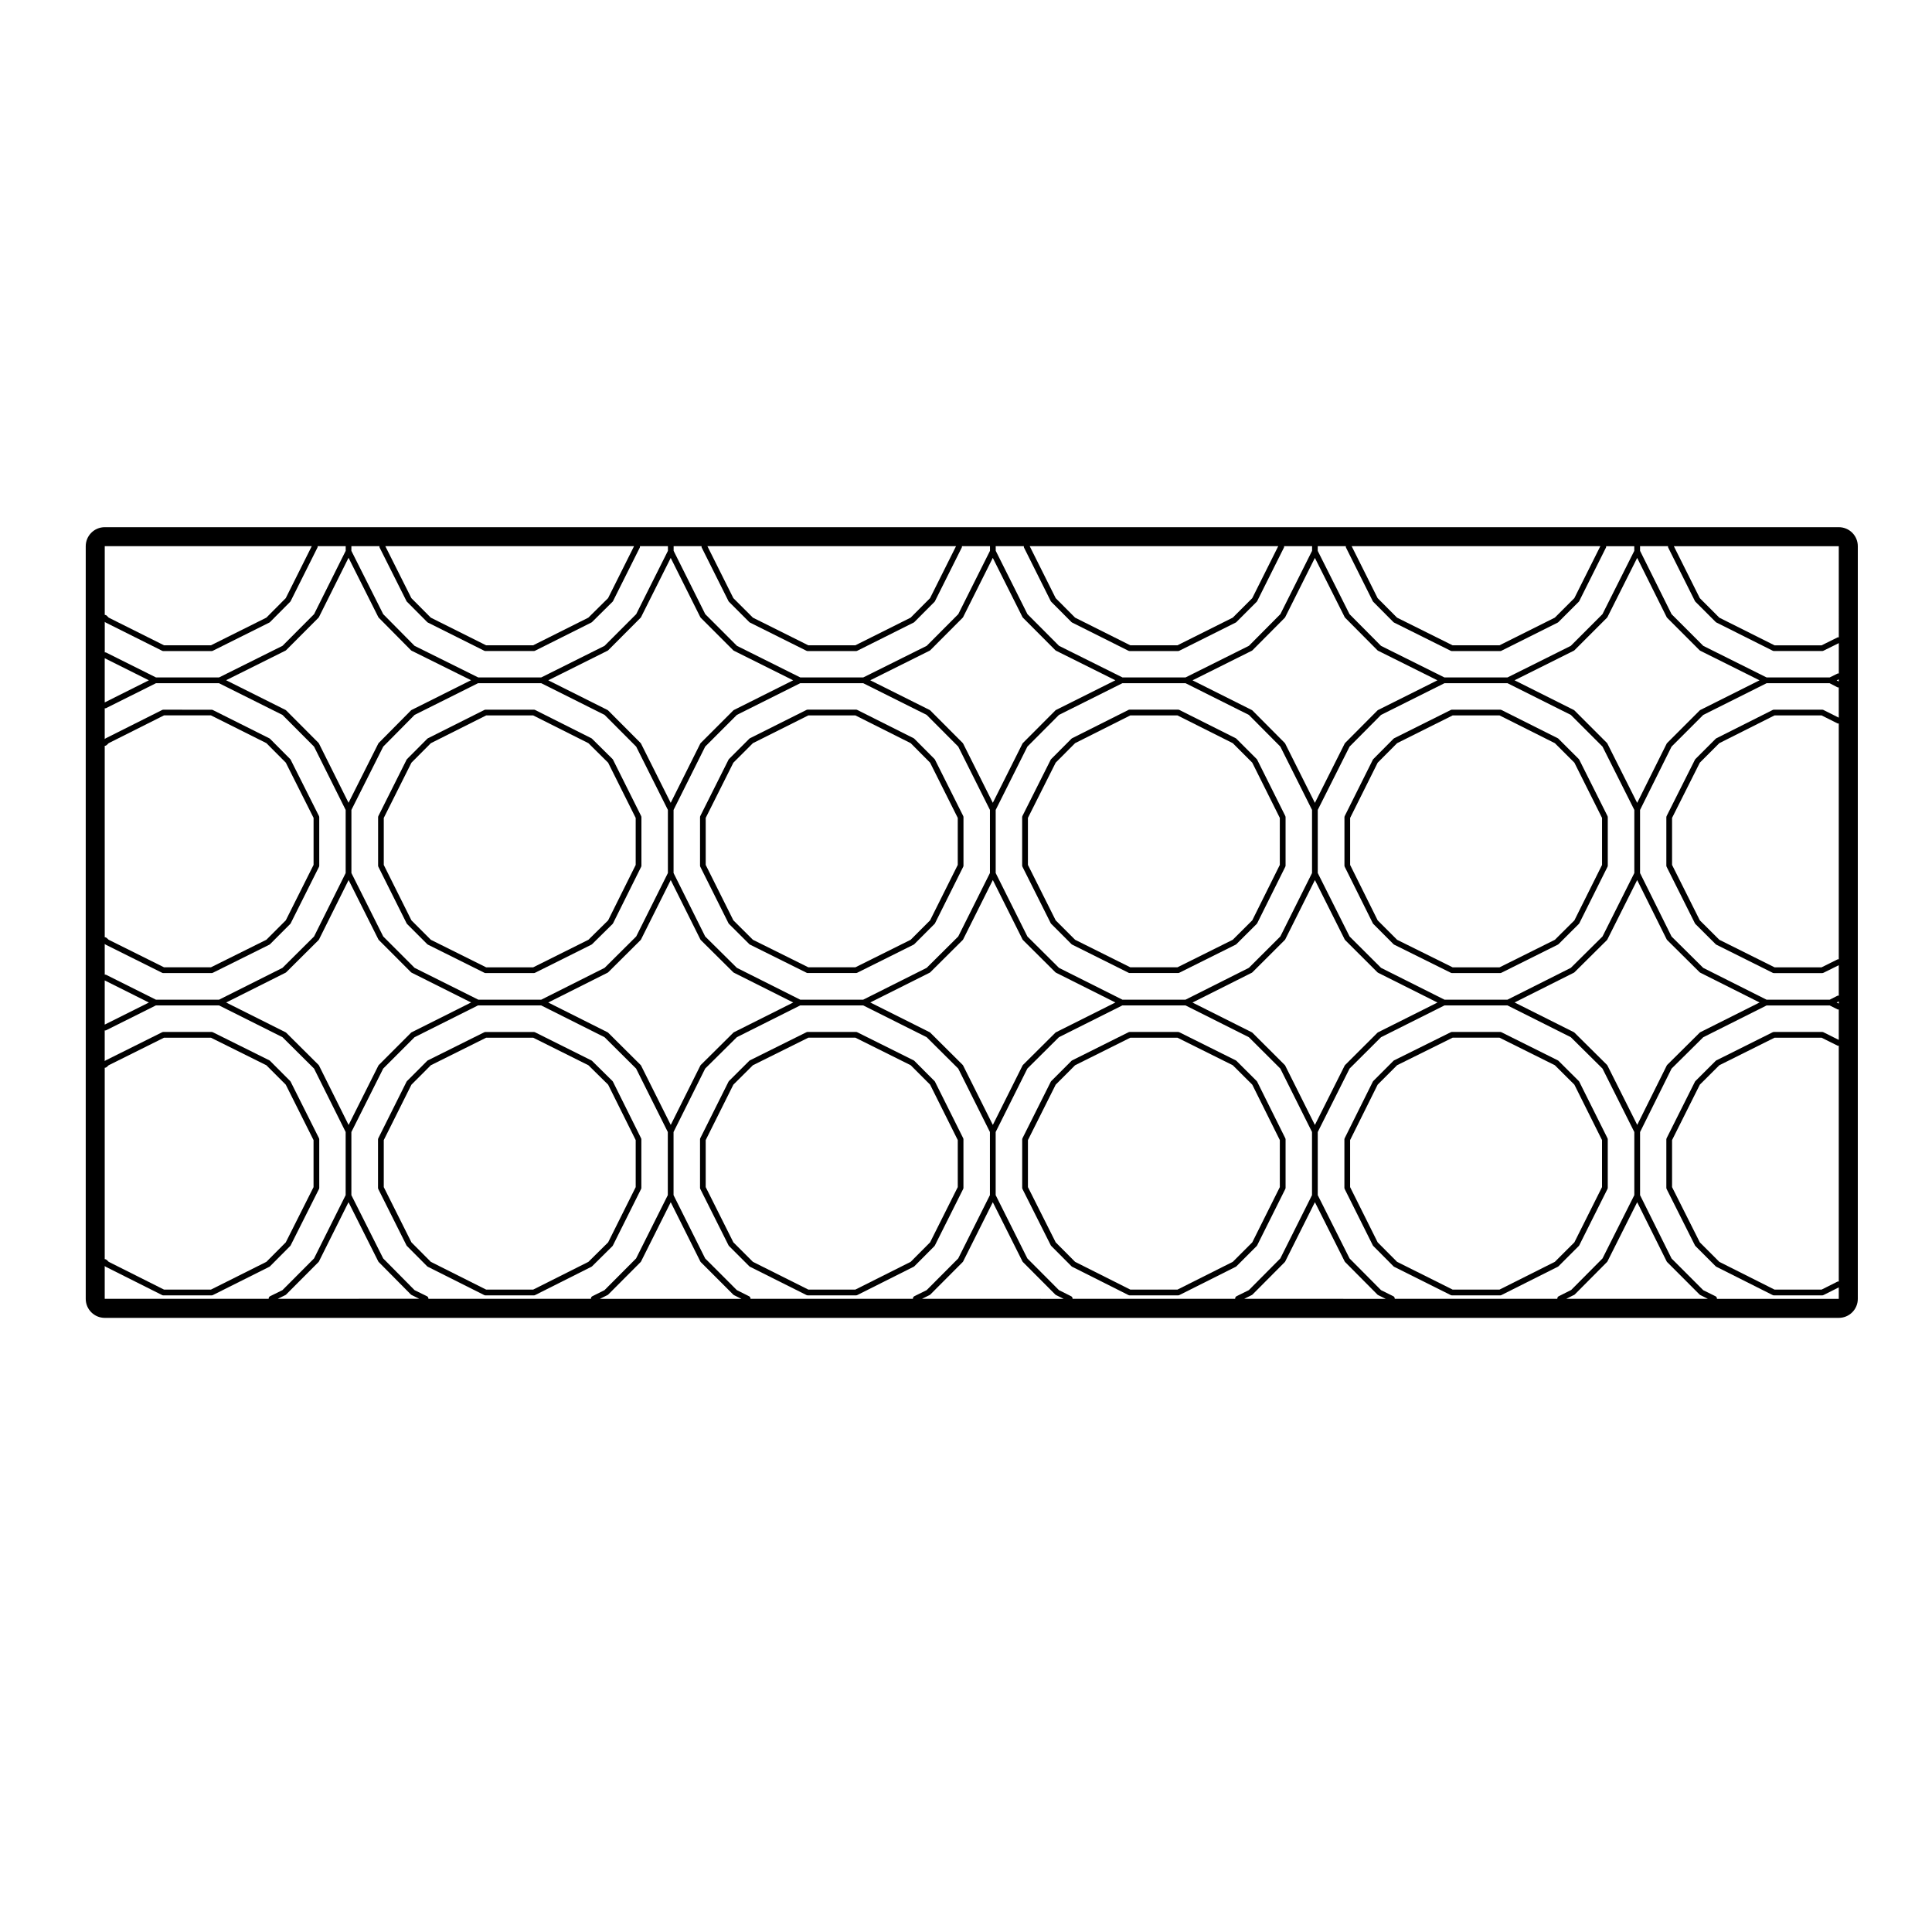 <?xml version="1.0" encoding="UTF-8"?>
<!-- Uploaded to: ICON Repo, www.svgrepo.com, Generator: ICON Repo Mixer Tools -->
<svg fill="#000000" width="800px" height="800px" version="1.1" viewBox="144 144 512 512" xmlns="http://www.w3.org/2000/svg">
 <g>
  <path d="m477.09 474.14c0.035-0.047 0.066-0.09 0.086-0.137l7.426-14.879c0.031-0.059 0.055-0.121 0.07-0.191 0.016-0.059 0.02-0.109 0.02-0.172v-12.781c0-0.066-0.012-0.125-0.023-0.195-0.016-0.059-0.035-0.109-0.066-0.168l-7.426-14.93c-0.02-0.047-0.047-0.09-0.074-0.125-0.031-0.035-0.059-0.07-0.09-0.102l-5.32-5.301c-0.031-0.035-0.066-0.066-0.105-0.09-0.039-0.031-0.082-0.055-0.121-0.074l-14.906-7.426c-0.055-0.031-0.109-0.051-0.172-0.066-0.066-0.016-0.121-0.031-0.191-0.023h-12.809c-0.074 0-0.109 0-0.168 0.016v0.004h-0.004c-0.07 0.016-0.133 0.039-0.195 0.07l-14.871 7.426c-0.047 0.02-0.086 0.047-0.121 0.074-0.039 0.023-0.074 0.055-0.105 0.09l-5.297 5.301c-0.035 0.031-0.066 0.066-0.098 0.105-0.023 0.039-0.051 0.082-0.07 0.117l-7.477 14.93c-0.031 0.066-0.055 0.125-0.07 0.191-0.016 0.059-0.02 0.117-0.02 0.176v12.781c0 0.055 0.004 0.109 0.02 0.168 0.012 0.07 0.039 0.137 0.07 0.203l7.477 14.879c0.02 0.039 0.047 0.082 0.07 0.109 0.023 0.039 0.059 0.074 0.098 0.105l5.297 5.32c0.031 0.031 0.059 0.055 0.09 0.082 0.047 0.035 0.09 0.059 0.133 0.086l14.879 7.481c0.059 0.031 0.121 0.055 0.191 0.07 0.059 0.012 0.105 0.012 0.176 0.02h12.809 0.016c0.059 0 0.117-0.012 0.176-0.023 0.066-0.016 0.117-0.035 0.172-0.066l14.914-7.481c0.035-0.02 0.07-0.039 0.105-0.066 0.047-0.031 0.086-0.066 0.117-0.102l5.32-5.32c0.023-0.027 0.047-0.059 0.07-0.086zm-6.391 4.262-14.664 7.359h-12.484l-14.637-7.359-5.144-5.168-7.356-14.637v-12.461l7.356-14.688 5.144-5.148 14.637-7.301h12.484l14.664 7.301 5.168 5.148 7.301 14.688v12.461l-7.301 14.637z"/>
  <path d="m306.38 474.13c0.031-0.039 0.055-0.086 0.074-0.125l7.426-14.879c0.031-0.059 0.055-0.121 0.07-0.191 0.012-0.059 0.016-0.109 0.016-0.172v-12.781c0-0.066-0.004-0.125-0.02-0.195-0.012-0.059-0.035-0.109-0.066-0.168l-7.426-14.93c-0.02-0.047-0.047-0.086-0.074-0.121-0.023-0.039-0.059-0.074-0.09-0.105l-5.371-5.301c-0.031-0.031-0.066-0.059-0.102-0.086-0.039-0.031-0.082-0.055-0.125-0.074l-14.879-7.426c-0.059-0.031-0.121-0.055-0.191-0.07-0.055-0.016-0.16-0.02-0.172-0.02h-12.785c-0.07 0.004-0.121 0.004-0.18 0.02-0.066 0.016-0.125 0.039-0.188 0.07l-14.902 7.426c-0.039 0.02-0.074 0.039-0.109 0.066-0.039 0.031-0.082 0.066-0.109 0.102l-5.297 5.301c-0.031 0.031-0.055 0.059-0.082 0.098-0.031 0.039-0.055 0.086-0.082 0.133l-7.453 14.93c-0.031 0.059-0.055 0.121-0.07 0.191-0.012 0.059-0.016 0.109-0.016 0.172v12.781c0 0.066 0.004 0.121 0.02 0.188 0.016 0.066 0.035 0.121 0.066 0.176l7.453 14.883c0.02 0.039 0.039 0.082 0.066 0.109 0.031 0.039 0.059 0.074 0.098 0.105l5.297 5.32c0.031 0.031 0.059 0.059 0.102 0.09 0.039 0.031 0.082 0.055 0.125 0.074l14.902 7.481c0.055 0.031 0.117 0.055 0.188 0.07 0.055 0.012 0.109 0.02 0.168 0.02h0.016 12.785c0.016-0.004 0.117-0.012 0.172-0.02 0.07-0.016 0.133-0.039 0.195-0.07l14.879-7.481c0.047-0.02 0.086-0.047 0.121-0.074 0.035-0.023 0.07-0.055 0.102-0.086l5.371-5.32c0.023-0.039 0.055-0.07 0.078-0.109zm-6.445 4.273-14.641 7.359h-12.457l-14.66-7.359-5.144-5.168-7.332-14.637v-12.461l7.332-14.688 5.144-5.148 14.66-7.301h12.461l14.641 7.305 5.223 5.144 7.305 14.688v12.461l-7.305 14.637z"/>
  <path d="m443.18 401.84c0.066 0.016 0.121 0.023 0.188 0.023h0.016 12.809c0.066 0 0.125-0.012 0.188-0.02 0.066-0.016 0.121-0.039 0.176-0.07l14.906-7.426c0.047-0.02 0.086-0.047 0.121-0.07 0.039-0.031 0.074-0.059 0.105-0.098l5.32-5.301c0.035-0.031 0.066-0.07 0.098-0.105s0.051-0.074 0.07-0.117l7.426-14.93c0.031-0.055 0.051-0.109 0.066-0.172 0.02-0.066 0.023-0.125 0.023-0.191v-12.781c0-0.059-0.004-0.117-0.02-0.172-0.016-0.07-0.039-0.133-0.07-0.195l-7.426-14.871c-0.02-0.051-0.051-0.098-0.082-0.133v-0.004c-0.023-0.031-0.055-0.059-0.086-0.09l-5.32-5.32c-0.031-0.035-0.07-0.066-0.105-0.098-0.039-0.023-0.082-0.051-0.117-0.07l-14.906-7.481c-0.055-0.031-0.109-0.051-0.176-0.066-0.066-0.016-0.121-0.035-0.191-0.023h-12.809c-0.035 0.023-0.137 0.012-0.207 0.023-0.055 0.016-0.105 0.039-0.156 0.066l-14.883 7.481c-0.039 0.02-0.086 0.047-0.117 0.074-0.039 0.023-0.074 0.055-0.105 0.09l-5.297 5.32c-0.035 0.035-0.07 0.07-0.098 0.105-0.023 0.035-0.051 0.074-0.07 0.109l-7.477 14.879c-0.031 0.059-0.055 0.125-0.07 0.195v0.004c-0.016 0.055-0.02 0.109-0.02 0.168v12.781c0 0.059 0.004 0.109 0.02 0.172 0.016 0.07 0.039 0.133 0.07 0.195l7.477 14.93c0.02 0.035 0.039 0.074 0.066 0.105 0.031 0.047 0.066 0.082 0.102 0.109l5.297 5.301c0.031 0.035 0.07 0.066 0.105 0.098 0.035 0.023 0.074 0.051 0.117 0.07l14.879 7.426c0.055 0.043 0.109 0.062 0.164 0.078zm-19.414-13.941-7.356-14.688v-12.461l7.356-14.637 5.144-5.168 14.637-7.359h12.484l14.664 7.359 5.168 5.168 7.301 14.637v12.461l-7.301 14.688-5.168 5.148-14.664 7.301h-12.484l-14.637-7.301z"/>
  <path d="m272.5 401.85c0.059 0.012 0.125 0.012 0.18 0.02h12.781 0.016c0.066 0 0.125-0.012 0.191-0.023 0.055-0.016 0.105-0.035 0.16-0.066l14.883-7.426c0.039-0.02 0.086-0.047 0.121-0.074 0.035-0.023 0.07-0.055 0.102-0.086l5.371-5.301c0.035-0.035 0.07-0.074 0.102-0.117 0.023-0.035 0.051-0.074 0.066-0.109l7.426-14.93c0.031-0.055 0.051-0.109 0.066-0.172 0.016-0.066 0.02-0.125 0.02-0.191v-12.781c0-0.059-0.004-0.117-0.016-0.172-0.016-0.07-0.035-0.133-0.07-0.195l-7.426-14.871c-0.02-0.047-0.047-0.09-0.074-0.125-0.023-0.035-0.059-0.07-0.09-0.105l-5.371-5.316c-0.035-0.039-0.07-0.07-0.109-0.102-0.035-0.023-0.07-0.047-0.105-0.066l-14.883-7.481c-0.051-0.023-0.105-0.047-0.156-0.059-0.07-0.02-0.102-0.055-0.211-0.031h-12.781c-0.039 0.023-0.133 0.012-0.203 0.023-0.059 0.016-0.109 0.035-0.168 0.066l-14.902 7.481c-0.035 0.02-0.074 0.039-0.105 0.066-0.039 0.031-0.082 0.066-0.117 0.102l-5.297 5.32c-0.031 0.035-0.066 0.07-0.09 0.105-0.023 0.035-0.051 0.074-0.07 0.109l-7.453 14.883c-0.031 0.055-0.051 0.109-0.066 0.176-0.016 0.066-0.02 0.121-0.02 0.188v12.781c0 0.059 0.004 0.109 0.016 0.172 0.012 0.07 0.035 0.133 0.07 0.195l7.453 14.922c0.02 0.047 0.047 0.09 0.074 0.125 0.023 0.035 0.055 0.07 0.086 0.102l5.297 5.301c0.031 0.035 0.066 0.059 0.102 0.09 0.039 0.031 0.086 0.055 0.125 0.074l14.902 7.426c0.047 0.035 0.109 0.059 0.176 0.074zm-19.465-13.945-7.332-14.688v-12.461l7.332-14.637 5.144-5.168 14.664-7.359h12.453l14.641 7.359 5.223 5.168 7.305 14.637v12.461l-7.305 14.688-5.223 5.144-14.641 7.305h-12.457l-14.66-7.301z"/>
  <path d="m562.45 474.13c0.031-0.047 0.059-0.086 0.082-0.133l7.453-14.879c0.031-0.051 0.051-0.105 0.066-0.168 0.016-0.066 0.023-0.133 0.023-0.195v-12.781c0-0.07-0.012-0.137-0.023-0.203v-0.004c-0.016-0.055-0.035-0.105-0.066-0.156l-7.453-14.93c-0.02-0.047-0.047-0.086-0.07-0.121h-0.004c-0.023-0.039-0.055-0.074-0.09-0.105l-5.324-5.301c-0.031-0.035-0.066-0.066-0.102-0.09-0.039-0.031-0.086-0.055-0.125-0.074l-14.902-7.426c-0.055-0.031-0.109-0.055-0.176-0.07-0.066-0.012-0.117-0.023-0.188-0.02h-12.75c-0.082 0.004-0.117 0.004-0.176 0.02h-0.004c-0.066 0.016-0.121 0.039-0.18 0.07l-14.965 7.426c-0.047 0.02-0.086 0.047-0.121 0.07v0.004c-0.039 0.023-0.074 0.055-0.105 0.09l-5.289 5.301c-0.031 0.031-0.059 0.059-0.086 0.098-0.035 0.047-0.059 0.09-0.082 0.133l-7.426 14.93c-0.031 0.055-0.051 0.109-0.066 0.172-0.016 0.066-0.023 0.125-0.023 0.191v12.781c0 0.059 0.004 0.121 0.02 0.18 0.016 0.066 0.039 0.125 0.07 0.188l7.426 14.871c0.02 0.047 0.047 0.086 0.07 0.121 0.031 0.035 0.059 0.07 0.098 0.105l5.285 5.32c0.035 0.035 0.074 0.066 0.109 0.098s0.074 0.051 0.109 0.07l14.965 7.481c0.059 0.031 0.121 0.055 0.188 0.07 0.059 0.012 0.102 0.012 0.18 0.02h12.75 0.016c0.059 0 0.109-0.012 0.172-0.02 0.066-0.016 0.121-0.039 0.18-0.07l14.902-7.481c0.047-0.02 0.086-0.047 0.121-0.074 0.035-0.023 0.07-0.055 0.102-0.09l5.324-5.32c0.027-0.031 0.059-0.062 0.086-0.098zm-6.398 4.269-14.66 7.359h-12.43l-14.723-7.359-5.144-5.168-7.301-14.637v-12.461l7.301-14.688 5.144-5.148 14.723-7.301h12.43l14.66 7.301 5.176 5.148 7.324 14.688v12.461l-7.324 14.637z"/>
  <path d="m391.71 474.13c0.031-0.047 0.055-0.09 0.074-0.133l7.453-14.879c0.023-0.051 0.051-0.105 0.066-0.168 0.016-0.066 0.023-0.133 0.02-0.195v-12.781c0-0.07-0.004-0.137-0.02-0.203v-0.004c-0.016-0.055-0.035-0.105-0.059-0.156l-7.453-14.93c-0.02-0.047-0.039-0.086-0.07-0.121s-0.059-0.074-0.098-0.105l-5.297-5.301c-0.031-0.035-0.066-0.059-0.102-0.09-0.039-0.031-0.086-0.055-0.125-0.074l-14.902-7.426c-0.055-0.031-0.117-0.055-0.176-0.07-0.059-0.012-0.133-0.023-0.188-0.02h-12.785c-0.059 0-0.105 0-0.16 0.016-0.07 0.016-0.141 0.039-0.203 0.074l-14.934 7.426c-0.039 0.02-0.074 0.039-0.109 0.066-0.039 0.031-0.074 0.066-0.109 0.102l-5.324 5.301c-0.031 0.031-0.059 0.066-0.09 0.105-0.023 0.039-0.051 0.082-0.07 0.121l-7.453 14.93c-0.023 0.051-0.047 0.105-0.059 0.156v0.004c-0.016 0.066-0.023 0.133-0.02 0.203v12.781c0 0.066 0.004 0.133 0.02 0.195 0.016 0.059 0.035 0.117 0.066 0.168l7.453 14.879c0.02 0.047 0.047 0.09 0.074 0.125 0.023 0.035 0.055 0.07 0.09 0.102l5.324 5.32c0.031 0.031 0.059 0.059 0.098 0.086v0.004c0.039 0.031 0.082 0.055 0.125 0.074l14.934 7.481c0.059 0.031 0.125 0.055 0.195 0.07 0.055 0.016 0.086 0.016 0.168 0.02h12.785 0.016c0.055 0 0.109-0.012 0.172-0.02 0.066-0.016 0.121-0.039 0.18-0.07l14.902-7.481c0.047-0.02 0.086-0.047 0.125-0.074 0.035-0.031 0.07-0.059 0.102-0.09l5.297-5.32c0.012-0.031 0.043-0.062 0.066-0.098zm-6.371 4.269-14.664 7.359h-12.453l-14.695-7.359-5.176-5.168-7.332-14.637v-12.461l7.332-14.688 5.176-5.148 14.695-7.301h12.461l14.66 7.301 5.144 5.148 7.332 14.688v12.461l-7.332 14.637z"/>
  <path d="m528.62 401.85c0.055 0.012 0.109 0.02 0.168 0.02h0.016 12.75c0.039 0.004 0.121-0.012 0.18-0.02 0.066-0.016 0.125-0.039 0.18-0.07l14.902-7.426c0.051-0.02 0.098-0.051 0.137-0.086 0.031-0.02 0.059-0.051 0.09-0.074l5.324-5.305c0.035-0.031 0.07-0.07 0.098-0.105 0.031-0.039 0.051-0.074 0.07-0.109l7.453-14.934c0.031-0.051 0.051-0.105 0.066-0.16 0.016-0.07 0.023-0.137 0.023-0.203v-12.781c0-0.066-0.012-0.133-0.023-0.195-0.016-0.059-0.035-0.117-0.066-0.172l-7.453-14.871c-0.02-0.051-0.051-0.09-0.082-0.133-0.023-0.035-0.055-0.066-0.086-0.098l-5.324-5.32c-0.035-0.035-0.07-0.07-0.105-0.102-0.039-0.023-0.074-0.047-0.109-0.066l-14.906-7.481c-0.051-0.023-0.102-0.047-0.152-0.059-0.066-0.02-0.117-0.004-0.211-0.031h-12.75c-0.035 0.023-0.133 0.012-0.195 0.023-0.059 0.016-0.117 0.035-0.168 0.066l-14.969 7.481c-0.039 0.02-0.074 0.039-0.109 0.066-0.039 0.031-0.082 0.066-0.109 0.102l-5.285 5.32c-0.035 0.035-0.066 0.07-0.098 0.105-0.023 0.039-0.051 0.082-0.07 0.121l-7.426 14.871c-0.031 0.059-0.055 0.117-0.07 0.188-0.016 0.059-0.02 0.121-0.02 0.18v12.781c0 0.066 0.004 0.125 0.023 0.191 0.016 0.059 0.035 0.117 0.066 0.172l7.426 14.93c0.02 0.039 0.039 0.082 0.07 0.117s0.059 0.082 0.098 0.105l5.289 5.301c0.031 0.031 0.059 0.059 0.09 0.086 0.047 0.031 0.09 0.059 0.137 0.082l14.965 7.426c0.039 0.027 0.105 0.051 0.168 0.066zm-19.52-13.945-7.301-14.688v-12.461l7.301-14.637 5.144-5.168 14.723-7.359h12.43l14.66 7.359 5.176 5.168 7.324 14.637v12.461l-7.324 14.688-5.176 5.148-14.66 7.301h-12.43l-14.723-7.301z"/>
  <path d="m357.86 401.84c0.059 0.016 0.121 0.023 0.18 0.023h0.016 12.781c0.055-0.004 0.121-0.012 0.18-0.02 0.066-0.016 0.125-0.039 0.188-0.07l14.902-7.426c0.051-0.02 0.098-0.051 0.137-0.086 0.031-0.023 0.059-0.051 0.09-0.082l5.297-5.301c0.035-0.035 0.066-0.07 0.098-0.105 0.023-0.039 0.047-0.074 0.066-0.109l7.453-14.934c0.023-0.051 0.051-0.105 0.066-0.16 0.016-0.07 0.023-0.137 0.02-0.203v-12.781c0-0.066-0.004-0.133-0.02-0.195-0.016-0.059-0.035-0.117-0.066-0.172l-7.453-14.871c-0.02-0.047-0.047-0.09-0.074-0.125-0.023-0.035-0.055-0.07-0.086-0.102l-5.297-5.32c-0.035-0.035-0.07-0.066-0.109-0.098-0.035-0.023-0.074-0.051-0.109-0.07l-14.906-7.481c-0.047-0.023-0.102-0.047-0.156-0.059-0.07-0.02-0.168-0.055-0.211-0.031h-12.781c-0.066 0.004-0.133 0.012-0.203 0.023-0.059 0.016-0.109 0.035-0.168 0.066l-14.934 7.481c-0.039 0.02-0.082 0.047-0.117 0.07-0.039 0.031-0.074 0.059-0.105 0.098l-5.324 5.32c-0.031 0.031-0.059 0.066-0.086 0.102-0.031 0.039-0.055 0.086-0.074 0.125l-7.453 14.871c-0.023 0.055-0.051 0.109-0.066 0.172-0.016 0.066-0.023 0.133-0.02 0.195v12.781c0 0.066 0.004 0.133 0.02 0.203 0.016 0.059 0.035 0.109 0.066 0.16l7.453 14.934c0.02 0.035 0.039 0.074 0.066 0.105 0.031 0.047 0.059 0.086 0.102 0.109l5.324 5.305c0.031 0.031 0.059 0.059 0.098 0.086 0.039 0.031 0.086 0.055 0.125 0.074l14.934 7.426c0.047 0.035 0.102 0.055 0.16 0.07zm-19.508-13.941-7.332-14.688v-12.461l7.332-14.637 5.176-5.168 14.695-7.359h12.453l14.664 7.359 5.144 5.168 7.332 14.637v12.461l-7.332 14.688-5.144 5.148-14.66 7.301h-12.461l-14.695-7.301z"/>
  <path d="m631.3 283.71h-459.54c-2.781 0-5.039 2.254-5.039 5.039v199.46c0 2.785 2.258 5.039 5.039 5.039h459.54c2.785 0 5.039-2.254 5.039-5.039v-199.46c0-2.789-2.25-5.039-5.039-5.039zm-377.43 116.78-8.309-8.316-8.434-16.812v-16.727l8.438-16.781 8.309-8.398 16.812-8.402h16.75l16.785 8.402 8.367 8.398 8.41 16.781v16.727l-8.402 16.812-8.367 8.316-16.785 8.434h-16.691zm14.977 9.176-15.742 7.891c-0.039 0.02-0.082 0.047-0.117 0.07-0.039 0.031-0.074 0.059-0.105 0.098l-8.453 8.469c-0.035 0.035-0.066 0.07-0.098 0.105-0.023 0.035-0.047 0.074-0.066 0.109l-7.883 15.719-7.828-15.715c-0.02-0.047-0.047-0.09-0.074-0.125-0.023-0.039-0.055-0.07-0.086-0.102l-8.516-8.469c-0.031-0.035-0.066-0.066-0.105-0.098-0.039-0.023-0.082-0.051-0.121-0.07l-15.719-7.875 15.719-7.883c0.047-0.02 0.086-0.047 0.125-0.074 0.035-0.031 0.066-0.055 0.098-0.086l8.52-8.473c0.031-0.031 0.066-0.066 0.09-0.105 0.031-0.039 0.051-0.082 0.07-0.121l7.828-15.715 7.883 15.719c0.02 0.039 0.039 0.074 0.066 0.109 0.031 0.039 0.059 0.074 0.098 0.105l8.457 8.469c0.031 0.035 0.066 0.066 0.105 0.09 0.035 0.031 0.082 0.055 0.121 0.074zm36.148-7.875c0.039-0.02 0.086-0.047 0.121-0.074 0.035-0.023 0.066-0.055 0.098-0.086l8.516-8.469c0.035-0.039 0.07-0.082 0.105-0.121 0.02-0.035 0.047-0.07 0.059-0.105l7.859-15.715 7.836 15.707c0.02 0.047 0.047 0.09 0.074 0.125 0.023 0.035 0.055 0.07 0.09 0.105l8.539 8.469c0.031 0.031 0.066 0.059 0.105 0.09 0.035 0.023 0.074 0.051 0.117 0.07l15.699 7.883-15.699 7.875c-0.035 0.02-0.074 0.039-0.105 0.066-0.039 0.031-0.082 0.059-0.109 0.102l-8.539 8.469c-0.035 0.031-0.066 0.066-0.098 0.105-0.031 0.039-0.051 0.082-0.07 0.121l-7.836 15.707-7.859-15.715c-0.02-0.039-0.039-0.082-0.07-0.109-0.031-0.039-0.059-0.082-0.098-0.105l-8.516-8.469c-0.031-0.035-0.066-0.066-0.105-0.098-0.039-0.023-0.082-0.051-0.121-0.07l-15.695-7.875zm34.285-1.301-8.395-8.316-8.383-16.812v-16.727l8.383-16.781 8.395-8.398 16.793-8.402h16.691l16.812 8.402 8.367 8.398 8.402 16.781v16.727l-8.402 16.812-8.367 8.316-16.812 8.434h-16.691zm51.066 1.301c0.047-0.02 0.086-0.047 0.125-0.074 0.035-0.031 0.066-0.055 0.098-0.086l8.516-8.473c0.035-0.031 0.066-0.066 0.098-0.105 0.031-0.039 0.051-0.082 0.07-0.117l7.859-15.719 7.859 15.719c0.02 0.035 0.039 0.074 0.066 0.105 0.031 0.039 0.066 0.082 0.102 0.117l8.516 8.469c0.031 0.031 0.066 0.059 0.102 0.086 0.039 0.031 0.086 0.055 0.121 0.074l15.719 7.883-15.715 7.875c-0.047 0.02-0.09 0.047-0.125 0.074-0.035 0.023-0.07 0.055-0.102 0.09l-8.516 8.469c-0.031 0.031-0.066 0.066-0.09 0.105h-0.004c-0.023 0.039-0.051 0.082-0.07 0.117l-7.859 15.719-7.859-15.715c-0.02-0.051-0.047-0.09-0.082-0.133-0.023-0.035-0.055-0.066-0.086-0.098l-8.516-8.469c-0.031-0.035-0.066-0.066-0.105-0.098-0.035-0.023-0.074-0.051-0.117-0.07l-15.719-7.875zm34.293-1.301-8.367-8.316-8.402-16.812v-16.727l8.402-16.781 8.367-8.398 16.812-8.402h16.727l16.785 8.402 8.34 8.398 8.402 16.781v16.727l-8.402 16.812-8.34 8.316-16.785 8.434h-16.727zm51.098 1.301c0.039-0.02 0.074-0.039 0.105-0.066 0.047-0.031 0.082-0.066 0.109-0.102l8.488-8.469c0.035-0.031 0.07-0.07 0.098-0.105 0.031-0.039 0.051-0.074 0.07-0.109l7.859-15.719 7.883 15.719c0.02 0.039 0.047 0.086 0.074 0.121 0.031 0.035 0.059 0.07 0.09 0.102l8.488 8.469c0.031 0.031 0.059 0.059 0.098 0.086 0.047 0.031 0.086 0.059 0.133 0.082l15.715 7.883-15.715 7.875c-0.051 0.02-0.09 0.051-0.133 0.082-0.035 0.023-0.066 0.055-0.098 0.086l-8.488 8.469c-0.035 0.031-0.066 0.066-0.098 0.105v0.004c-0.023 0.035-0.051 0.074-0.07 0.109l-7.883 15.719-7.859-15.719c-0.02-0.039-0.047-0.082-0.07-0.117-0.031-0.039-0.059-0.074-0.098-0.105l-8.488-8.469c-0.031-0.035-0.066-0.066-0.105-0.09-0.039-0.031-0.082-0.055-0.117-0.074l-15.699-7.875zm34.258-1.301-8.34-8.316-8.434-16.812v-16.727l8.434-16.781 8.34-8.398 16.812-8.402h16.695l16.785 8.402 8.395 8.398 8.434 16.781v16.727l-8.434 16.812-8.395 8.316-16.785 8.434h-16.695zm51.07 1.301c0.039-0.02 0.082-0.047 0.117-0.074 0.039-0.023 0.07-0.055 0.105-0.086l8.539-8.469c0.031-0.031 0.059-0.066 0.086-0.102 0.031-0.039 0.059-0.086 0.082-0.133l7.879-15.707 7.809 15.707c0.02 0.047 0.039 0.086 0.07 0.117 0.031 0.039 0.059 0.082 0.102 0.109l8.535 8.469c0.035 0.031 0.066 0.059 0.105 0.086 0.035 0.031 0.082 0.055 0.117 0.074l15.699 7.883-15.699 7.875c-0.039 0.02-0.074 0.039-0.109 0.07-0.039 0.023-0.074 0.059-0.105 0.098l-8.539 8.469c-0.031 0.031-0.059 0.066-0.09 0.102-0.031 0.039-0.055 0.086-0.074 0.125l-7.809 15.707-7.879-15.707c-0.02-0.051-0.051-0.09-0.082-0.133-0.023-0.035-0.055-0.07-0.086-0.102l-8.539-8.465c-0.035-0.035-0.07-0.07-0.105-0.098-0.039-0.031-0.074-0.051-0.109-0.07l-15.699-7.875zm8.922-60.715c-0.02-0.047-0.047-0.086-0.074-0.121-0.023-0.035-0.055-0.07-0.09-0.102l-8.539-8.543c-0.031-0.035-0.07-0.066-0.105-0.098-0.039-0.023-0.082-0.051-0.117-0.07l-15.688-7.859 15.684-7.828c0.047-0.02 0.086-0.047 0.121-0.074 0.039-0.023 0.074-0.055 0.105-0.09l8.539-8.543c0.035-0.035 0.07-0.07 0.098-0.105 0.023-0.035 0.051-0.074 0.07-0.109l7.879-15.688 7.809 15.684c0.02 0.047 0.047 0.086 0.07 0.121 0.031 0.035 0.059 0.074 0.098 0.105l8.539 8.543c0.031 0.035 0.066 0.066 0.105 0.09 0.039 0.031 0.082 0.055 0.121 0.074l15.684 7.828-15.688 7.859c-0.039 0.02-0.082 0.047-0.109 0.07-0.039 0.031-0.082 0.059-0.105 0.098l-8.539 8.543c-0.035 0.031-0.066 0.066-0.09 0.105h-0.016c-0.023 0.039-0.051 0.082-0.07 0.121l-7.809 15.684zm-1.879-52.332-6.887 13.77-5.176 5.168-14.66 7.332h-12.43l-14.723-7.332-5.144-5.168-6.883-13.77zm-74.887 0h7.445c0 0.109-0.031 0.23 0.023 0.336l7.098 14.199c0.02 0.051 0.051 0.09 0.082 0.133 0.023 0.035 0.051 0.066 0.082 0.098l5.289 5.32c0.035 0.035 0.074 0.066 0.109 0.098 0.035 0.031 0.074 0.051 0.117 0.07l14.965 7.453c0.055 0.031 0.117 0.055 0.18 0.07 0.055 0.012 0.109 0.02 0.168 0.02h0.016 12.75c0.066-0.02 0.121-0.012 0.188-0.02 0.066-0.016 0.121-0.039 0.176-0.07l14.906-7.453c0.035-0.02 0.074-0.039 0.105-0.066 0.047-0.031 0.082-0.066 0.109-0.102l5.324-5.32c0.035-0.031 0.066-0.066 0.098-0.105 0.023-0.039 0.051-0.082 0.07-0.117l7.098-14.203c0.055-0.105 0.023-0.227 0.023-0.336h7.465v1.23l-8.434 16.781-8.395 8.398-16.785 8.375h-16.695l-16.812-8.375-8.34-8.398-8.434-16.781zm7.129 18.785c0.02 0.039 0.047 0.082 0.07 0.117 0.031 0.035 0.059 0.07 0.098 0.105l8.484 8.543c0.035 0.035 0.07 0.066 0.105 0.098 0.039 0.023 0.082 0.051 0.121 0.07l15.707 7.828-15.707 7.859c-0.047 0.02-0.09 0.047-0.125 0.082-0.039 0.023-0.07 0.055-0.102 0.086l-8.496 8.543c-0.031 0.031-0.055 0.066-0.086 0.102-0.031 0.039-0.055 0.082-0.074 0.121l-7.883 15.688-7.859-15.688c-0.02-0.039-0.047-0.082-0.07-0.117h-0.004c-0.023-0.039-0.055-0.074-0.086-0.105l-8.496-8.543c-0.031-0.031-0.066-0.059-0.102-0.09-0.039-0.031-0.086-0.055-0.121-0.074l-15.688-7.859 15.684-7.828c0.047-0.02 0.086-0.047 0.121-0.074 0.039-0.023 0.074-0.055 0.105-0.09l8.496-8.543c0.031-0.031 0.059-0.066 0.086-0.102v-0.004c0.031-0.039 0.055-0.082 0.074-0.117l7.859-15.688zm-17.602-18.785-6.883 13.77-5.168 5.168-14.664 7.332h-12.484l-14.637-7.332-5.144-5.168-6.883-13.77zm-74.887 0h7.473c0 0.109-0.031 0.23 0.023 0.336l7.094 14.199c0.02 0.047 0.047 0.086 0.07 0.121 0.031 0.039 0.059 0.074 0.098 0.105l5.297 5.32c0.031 0.035 0.066 0.066 0.105 0.09 0.039 0.031 0.082 0.055 0.117 0.074l14.879 7.453c0.066 0.031 0.125 0.055 0.195 0.07 0.055 0.016 0.102 0.012 0.172 0.02h12.809 0.016c0.059 0 0.117-0.012 0.172-0.02l0.004-0.004c0.059-0.016 0.117-0.035 0.172-0.066l14.914-7.453c0.035-0.02 0.07-0.039 0.105-0.059 0.047-0.035 0.086-0.07 0.117-0.105l5.32-5.32c0.031-0.031 0.059-0.059 0.086-0.098 0.031-0.039 0.059-0.086 0.082-0.133l7.098-14.199c0.055-0.105 0.023-0.227 0.023-0.336h7.418v1.23l-8.402 16.781-8.34 8.398-16.785 8.375h-16.727l-16.812-8.375-8.367-8.398-8.402-16.781-0.012-1.227zm7.106 18.785c0.02 0.039 0.039 0.074 0.07 0.109 0.023 0.039 0.059 0.074 0.098 0.105l8.516 8.543c0.031 0.031 0.059 0.059 0.098 0.086 0.047 0.035 0.09 0.059 0.133 0.082l15.707 7.828-15.715 7.859c-0.039 0.02-0.082 0.047-0.117 0.07-0.039 0.031-0.074 0.059-0.105 0.098l-8.516 8.543c-0.035 0.035-0.07 0.07-0.098 0.105-0.031 0.039-0.051 0.074-0.07 0.109l-7.859 15.688-7.859-15.688c-0.02-0.039-0.039-0.074-0.066-0.109-0.031-0.039-0.059-0.074-0.098-0.105l-8.516-8.543c-0.035-0.035-0.07-0.066-0.109-0.098-0.035-0.023-0.074-0.051-0.117-0.07l-15.715-7.859 15.707-7.828c0.047-0.02 0.086-0.047 0.125-0.074 0.035-0.031 0.07-0.059 0.102-0.09l8.516-8.543c0.035-0.035 0.066-0.07 0.098-0.105 0.023-0.039 0.047-0.074 0.066-0.109l7.859-15.688zm-17.605-18.785-6.883 13.77-5.144 5.168-14.664 7.332h-12.453l-14.691-7.332-5.176-5.168-6.879-13.77zm-74.855 0h7.422c0 0.109-0.031 0.23 0.023 0.336l7.098 14.203c0.02 0.039 0.047 0.082 0.074 0.117 0.023 0.039 0.055 0.074 0.09 0.105l5.324 5.32c0.031 0.035 0.066 0.066 0.105 0.098 0.035 0.023 0.082 0.051 0.117 0.07l14.934 7.453c0.059 0.035 0.133 0.059 0.203 0.074 0.055 0.012 0.086-0.004 0.168 0.016h12.785 0.016c0.055 0 0.109-0.012 0.172-0.02 0.066-0.016 0.121-0.039 0.18-0.07l14.902-7.453c0.039-0.02 0.082-0.039 0.117-0.07 0.039-0.031 0.074-0.059 0.109-0.098l5.297-5.32c0.031-0.031 0.059-0.066 0.086-0.102v-0.004c0.023-0.039 0.051-0.082 0.07-0.121l7.098-14.199c0.055-0.105 0.023-0.227 0.023-0.336h7.441v1.23l-8.402 16.781-8.367 8.398-16.812 8.375h-16.695l-16.785-8.375-8.395-8.398-8.383-16.781v-1.23zm7.074 18.785c0.016 0.035 0.039 0.07 0.059 0.105 0.031 0.047 0.066 0.086 0.102 0.117l8.539 8.543c0.031 0.031 0.059 0.059 0.098 0.086 0.039 0.031 0.086 0.059 0.133 0.082l15.688 7.828-15.688 7.859c-0.039 0.02-0.082 0.047-0.117 0.07-0.039 0.031-0.074 0.059-0.105 0.098l-8.539 8.543c-0.035 0.031-0.066 0.07-0.098 0.105-0.023 0.035-0.051 0.074-0.07 0.109l-7.836 15.688-7.859-15.688c-0.02-0.039-0.039-0.074-0.066-0.109-0.031-0.039-0.059-0.074-0.098-0.105l-8.516-8.543c-0.031-0.035-0.07-0.066-0.105-0.098-0.035-0.023-0.074-0.051-0.117-0.07l-15.684-7.859 15.684-7.828c0.047-0.02 0.09-0.047 0.125-0.074 0.035-0.031 0.07-0.059 0.102-0.09l8.516-8.543c0.035-0.035 0.066-0.07 0.098-0.105 0.023-0.035 0.047-0.074 0.066-0.109l7.859-15.688zm-17.547-18.785-6.883 13.77-5.223 5.168-14.641 7.332h-12.457l-14.664-7.332-5.144-5.168-6.906-13.77zm-74.91 0h7.445c0 0.109-0.031 0.23 0.023 0.336l7.129 14.203c0.02 0.039 0.039 0.074 0.066 0.109 0.031 0.039 0.059 0.074 0.098 0.105l5.297 5.32c0.035 0.035 0.07 0.07 0.109 0.098 0.035 0.031 0.074 0.051 0.109 0.07l14.902 7.453c0.055 0.031 0.117 0.055 0.188 0.07 0.055 0.012 0.109 0.02 0.168 0.02h0.016 12.785c0.016-0.02 0.109-0.004 0.172-0.02 0.07-0.016 0.137-0.039 0.195-0.07l14.879-7.453c0.039-0.02 0.086-0.047 0.121-0.074 0.035-0.023 0.07-0.055 0.102-0.086l5.371-5.32c0.035-0.035 0.066-0.07 0.098-0.105s0.051-0.082 0.07-0.117l7.106-14.203c0.055-0.105 0.023-0.227 0.023-0.336h7.418v1.23l-8.41 16.781-8.387 8.398-16.781 8.375h-16.695l-16.871-8.375-8.309-8.398-8.438-16.781zm7.133 18.785c0.02 0.039 0.039 0.082 0.066 0.109 0.031 0.039 0.059 0.074 0.098 0.105l8.453 8.539c0.035 0.039 0.074 0.074 0.117 0.105 0.035 0.023 0.074 0.047 0.109 0.066l15.738 7.812-15.738 7.871c-0.039 0.02-0.086 0.047-0.121 0.074-0.039 0.023-0.074 0.059-0.105 0.098l-8.457 8.539c-0.035 0.035-0.066 0.07-0.098 0.105-0.023 0.039-0.047 0.074-0.066 0.109l-7.883 15.688-7.828-15.684c-0.02-0.047-0.039-0.086-0.07-0.121-0.023-0.035-0.055-0.074-0.09-0.105l-8.516-8.543c-0.035-0.035-0.07-0.066-0.109-0.098-0.035-0.023-0.074-0.051-0.117-0.07l-15.715-7.859 15.707-7.828c0.047-0.02 0.09-0.047 0.133-0.082 0.035-0.023 0.066-0.055 0.098-0.086l8.52-8.543c0.031-0.031 0.059-0.07 0.09-0.105 0.031-0.039 0.051-0.082 0.07-0.121l7.828-15.684zm-72.5-18.785h54.863l-6.887 13.77-5.141 5.168-14.691 7.332h-12.426l-14.664-7.332-0.52-0.52c-0.145-0.145-0.336-0.215-0.527-0.215v-18.203zm0 20.031 0.059 0.059c0.031 0.031 0.059 0.059 0.102 0.086 0.039 0.031 0.082 0.055 0.121 0.074l14.902 7.453c0.055 0.031 0.117 0.055 0.18 0.07 0.055 0.012 0.109 0.02 0.172 0.02h0.016 12.762c0.051-0.016 0.105-0.004 0.16-0.016 0.07-0.016 0.141-0.039 0.203-0.074l14.934-7.453c0.039-0.02 0.082-0.047 0.121-0.07 0.039-0.031 0.074-0.059 0.105-0.098l5.289-5.32c0.031-0.031 0.055-0.059 0.082-0.098 0.031-0.047 0.055-0.086 0.082-0.133l7.106-14.199c0.055-0.105 0.023-0.227 0.023-0.336h7.445v1.23l-8.379 16.781-8.367 8.398-16.812 8.375h-16.727l-13.23-6.609c-0.109-0.055-0.223-0.023-0.336-0.023v-8.117zm0 9.664 11.703 5.848-11.703 5.859zm0 23.215c0.188 0 0.379-0.066 0.523-0.203l0.523-0.504 14.672-7.367h12.43l14.695 7.359 5.144 5.168 7.359 14.637v12.461l-7.359 14.688-5.144 5.148-14.691 7.301-12.438 0.004-14.68-7.309-0.523-0.484c-0.141-0.125-0.328-0.176-0.508-0.18zm0 52.484 0.086 0.082c0.02 0.023 0.051 0.051 0.074 0.07 0.039 0.023 0.082 0.051 0.121 0.07l14.902 7.426c0.055 0.031 0.117 0.055 0.18 0.07 0.059 0.012 0.125 0.012 0.188 0.02h12.758 0.016c0.059 0 0.121-0.012 0.18-0.023 0.059-0.016 0.117-0.035 0.168-0.066l14.934-7.426c0.047-0.02 0.086-0.047 0.125-0.074 0.035-0.023 0.07-0.055 0.102-0.09l5.289-5.301c0.035-0.035 0.066-0.07 0.098-0.105 0.023-0.039 0.047-0.074 0.066-0.109l7.481-14.93c0.031-0.055 0.051-0.109 0.066-0.176s0.02-0.125 0.02-0.191v-12.781c0-0.07-0.004-0.137-0.023-0.207-0.016-0.059-0.035-0.105-0.059-0.16l-7.481-14.879c-0.02-0.039-0.047-0.082-0.07-0.117-0.023-0.035-0.055-0.07-0.09-0.105l-5.289-5.32c-0.031-0.031-0.066-0.066-0.105-0.09-0.039-0.031-0.082-0.055-0.121-0.074l-14.934-7.481c-0.051-0.031-0.105-0.051-0.168-0.066-0.066-0.016-0.137-0.023-0.203-0.023l-12.754-0.008c-0.059 0.023-0.141 0.012-0.211 0.023-0.055 0.016-0.105 0.039-0.156 0.066l-14.906 7.481c-0.039 0.02-0.074 0.039-0.109 0.07-0.035 0.023-0.066 0.051-0.102 0.086l-0.07 0.066v-8.172c0.109 0 0.227 0.031 0.336-0.023l13.234-6.613h16.723l16.812 8.402 8.367 8.398 8.379 16.781v16.727l-8.379 16.812-8.367 8.316-16.812 8.434h-16.719l-13.234-6.613c-0.109-0.055-0.223-0.023-0.336-0.023zm0 9.684 11.703 5.859-11.703 5.848zm0 23.148c0.18 0 0.367-0.051 0.508-0.176l0.523-0.484 14.68-7.309h12.434l14.691 7.301 5.144 5.148 7.359 14.688v12.461l-7.359 14.637-5.144 5.168-14.695 7.359-12.422-0.004-14.672-7.367-0.523-0.504c-0.145-0.137-0.336-0.203-0.523-0.203zm43.441 61.234h-43.441v-8.711l0.07 0.066c0.031 0.035 0.066 0.059 0.102 0.086 0.035 0.031 0.074 0.051 0.109 0.07l14.902 7.481c0.055 0.031 0.117 0.055 0.176 0.07 0.059 0.012 0.117 0.02 0.176 0.02h0.016 12.762c0.047-0.004 0.105-0.004 0.168-0.016 0.07-0.016 0.137-0.039 0.203-0.074l14.934-7.481c0.039-0.02 0.082-0.047 0.117-0.07 0.039-0.031 0.074-0.059 0.105-0.098l5.289-5.32c0.031-0.035 0.059-0.066 0.09-0.105s0.051-0.082 0.07-0.117l7.481-14.883c0.023-0.051 0.047-0.102 0.059-0.156 0.02-0.07 0.023-0.137 0.023-0.207v-12.781c0-0.066-0.004-0.125-0.02-0.191-0.016-0.066-0.035-0.121-0.066-0.176l-7.481-14.922c-0.02-0.047-0.047-0.09-0.074-0.125-0.023-0.035-0.055-0.07-0.086-0.102l-5.289-5.301c-0.035-0.035-0.07-0.07-0.109-0.102-0.035-0.023-0.074-0.047-0.109-0.066l-14.934-7.426c-0.059-0.035-0.125-0.055-0.195-0.07-0.055-0.02-0.121-0.02-0.168-0.02h-12.766c-0.055 0-0.121 0.012-0.188 0.02-0.066 0.016-0.121 0.039-0.18 0.07l-14.902 7.426c-0.039 0.016-0.074 0.039-0.105 0.059-0.035 0.023-0.066 0.051-0.098 0.082l-0.086 0.074v-8.137c0.109 0 0.227 0.031 0.336-0.023l13.23-6.609h16.727l16.812 8.422 8.367 8.316 8.379 16.812v16.727l-8.379 16.781-8.363 8.395-3.309 1.629c-0.258 0.133-0.355 0.406-0.355 0.684zm2.41 0 2.023-0.996c0.047-0.02 0.086-0.039 0.121-0.07 0.035-0.031 0.074-0.059 0.105-0.098l8.516-8.543c0.035-0.035 0.066-0.07 0.098-0.105 0.023-0.039 0.047-0.074 0.066-0.117l7.828-15.684 7.883 15.688c0.02 0.039 0.039 0.082 0.066 0.109 0.031 0.039 0.059 0.074 0.098 0.105l8.453 8.539c0.039 0.047 0.082 0.082 0.133 0.109 0.031 0.02 0.066 0.039 0.102 0.055l2.023 0.996-37.516 0.004zm83 0h-43.066c0-0.277-0.102-0.543-0.367-0.68l-3.305-1.621-8.309-8.398-8.438-16.781v-16.727l8.434-16.812 8.309-8.316 16.812-8.422h16.75l16.785 8.422 8.367 8.316 8.402 16.812v16.727l-8.41 16.781-8.367 8.398-3.254 1.629c-0.25 0.125-0.344 0.395-0.344 0.672zm2.387 0 1.996-0.996c0.047-0.02 0.086-0.047 0.125-0.074 0.035-0.031 0.07-0.059 0.102-0.09l8.516-8.543c0.031-0.035 0.066-0.07 0.098-0.105 0.023-0.039 0.047-0.074 0.066-0.109l7.859-15.688 7.836 15.688c0.016 0.035 0.039 0.07 0.059 0.105 0.031 0.047 0.066 0.086 0.102 0.117l8.539 8.543c0.031 0.035 0.07 0.07 0.109 0.098 0.035 0.031 0.074 0.051 0.109 0.07l2 0.996-37.516-0.008zm82.938 0h-43.035c0-0.277-0.102-0.539-0.363-0.676l-3.254-1.629-8.395-8.398-8.383-16.781v-16.727l8.383-16.812 8.395-8.316 16.793-8.422h16.691l16.812 8.422 8.367 8.316 8.402 16.812v16.727l-8.402 16.781-8.367 8.398-3.281 1.621c-0.262 0.133-0.363 0.406-0.363 0.684zm2.406 0 2.004-0.996c0.047-0.02 0.086-0.047 0.125-0.074 0.035-0.023 0.07-0.055 0.102-0.09l8.516-8.543c0.035-0.035 0.066-0.07 0.098-0.105 0.023-0.039 0.047-0.074 0.066-0.109l7.859-15.688 7.859 15.688c0.02 0.039 0.039 0.074 0.07 0.109 0.023 0.039 0.059 0.074 0.098 0.105l8.516 8.543c0.031 0.031 0.059 0.059 0.098 0.086 0.047 0.031 0.086 0.059 0.133 0.082l1.996 0.996zm82.984 0h-43.074c0-0.277-0.098-0.539-0.359-0.676l-3.254-1.629-8.367-8.398-8.402-16.781v-16.727l8.402-16.812 8.367-8.316 16.812-8.422h16.727l16.785 8.422 8.34 8.316 8.402 16.812v16.727l-8.402 16.781-8.34 8.398-3.273 1.621c-0.262 0.133-0.363 0.406-0.363 0.684zm2.402 0 2.004-0.996c0.047-0.02 0.086-0.047 0.121-0.074 0.039-0.023 0.074-0.059 0.105-0.09l8.496-8.543c0.031-0.031 0.059-0.066 0.086-0.105 0.031-0.039 0.055-0.082 0.074-0.117l7.859-15.688 7.883 15.688c0.02 0.039 0.047 0.082 0.07 0.117 0.031 0.035 0.059 0.07 0.098 0.105l8.484 8.543c0.035 0.035 0.07 0.066 0.105 0.098 0.039 0.023 0.082 0.051 0.121 0.07l2.004 0.996zm82.977 0h-43.07c0-0.277-0.102-0.543-0.363-0.68l-3.273-1.621-8.34-8.398-8.434-16.781v-16.727l8.434-16.812 8.34-8.316 16.812-8.422h16.695l16.785 8.422 8.395 8.316 8.434 16.812v16.727l-8.434 16.781-8.289 8.344-3.336 1.684c-0.258 0.125-0.355 0.395-0.355 0.672zm2.375 0 1.875-0.945c0.137-0.031 0.273-0.102 0.379-0.207l8.5-8.555c0.039-0.035 0.07-0.074 0.102-0.109 0.023-0.035 0.047-0.07 0.066-0.105l7.879-15.688 7.809 15.684c0.02 0.047 0.047 0.086 0.07 0.121 0.031 0.035 0.059 0.074 0.098 0.105l8.539 8.543c0.031 0.035 0.066 0.066 0.105 0.09 0.039 0.031 0.082 0.055 0.121 0.074l2.004 0.996h-37.547zm72.219-4.586c-0.109 0-0.23-0.031-0.336 0.023l-4.219 2.121h-12.461l-14.637-7.359-5.168-5.168-7.356-14.637v-12.461l7.356-14.688 5.168-5.148 14.637-7.301h12.461l4.219 2.102c0.105 0.055 0.227 0.023 0.336 0.023zm0-64.035-4.031-2.012c-0.055-0.031-0.109-0.055-0.176-0.07-0.066-0.012-0.121-0.023-0.188-0.02h-12.781c-0.066 0.004-0.109 0-0.172 0.02-0.07 0.016-0.133 0.039-0.195 0.07l-14.871 7.426c-0.047 0.02-0.086 0.047-0.121 0.074-0.039 0.023-0.074 0.055-0.105 0.09l-5.32 5.301c-0.031 0.023-0.055 0.059-0.082 0.09-0.035 0.047-0.066 0.09-0.086 0.137l-7.477 14.922c-0.031 0.066-0.055 0.125-0.07 0.195-0.016 0.055-0.02 0.109-0.02 0.172v12.781c0 0.055 0.004 0.109 0.02 0.168 0.012 0.07 0.039 0.137 0.07 0.203l7.477 14.879c0.02 0.039 0.047 0.086 0.074 0.121 0.031 0.035 0.055 0.07 0.09 0.102l5.32 5.32c0.031 0.035 0.066 0.059 0.102 0.09 0.039 0.031 0.086 0.055 0.121 0.074l14.879 7.481c0.059 0.031 0.121 0.055 0.191 0.07 0.055 0.012 0.105 0.02 0.16 0.02h0.016 12.781c0.055-0.004 0.109-0.004 0.172-0.02 0.07-0.016 0.133-0.039 0.195-0.07l4.027-2.023v3.043h-32.277c0-0.277-0.102-0.543-0.363-0.68l-3.273-1.621-8.395-8.398-8.348-16.781v-16.727l8.348-16.812 8.395-8.316 16.785-8.422h16.727l2.066 1.039c0.105 0.055 0.227 0.023 0.336 0.023zm0-9.629-0.555-0.281 0.555-0.281zm0-11.723c-0.109 0-0.227-0.031-0.332 0.02l-4.223 2.098h-12.461l-14.637-7.301-5.168-5.148-7.356-14.688v-12.461l7.356-14.637 5.168-5.168 14.637-7.359h12.461l4.219 2.121c0.105 0.055 0.227 0.023 0.336 0.023zm0-64.043-4.027-2.023c-0.055-0.023-0.105-0.051-0.16-0.066-0.07-0.016-0.125 0-0.207-0.023h-12.781c-0.055 0.023-0.137 0.012-0.207 0.023-0.055 0.016-0.105 0.039-0.16 0.066l-14.879 7.481c-0.039 0.02-0.082 0.047-0.117 0.07v0.004c-0.039 0.023-0.074 0.055-0.105 0.09l-5.32 5.32c-0.035 0.031-0.059 0.066-0.09 0.102-0.031 0.039-0.055 0.086-0.074 0.121l-7.477 14.879c-0.031 0.059-0.055 0.125-0.07 0.195-0.016 0.059-0.02 0.109-0.02 0.172v12.781c0 0.059 0.004 0.109 0.02 0.172 0.016 0.07 0.039 0.133 0.07 0.195l7.477 14.93c0.02 0.039 0.047 0.086 0.074 0.121 0.023 0.035 0.059 0.07 0.09 0.102l5.32 5.301c0.035 0.039 0.074 0.07 0.117 0.105 0.035 0.02 0.07 0.039 0.105 0.059l14.883 7.426c0.051 0.023 0.105 0.051 0.156 0.066 0.066 0.016 0.125 0.023 0.191 0.023h0.016 12.781c0.055 0.004 0.109-0.004 0.172-0.02 0.07-0.016 0.133-0.039 0.191-0.07l4.031-1.996v8.07c-0.117 0-0.23-0.031-0.344 0.023l-2.066 1.047h-16.723l-16.785-8.434-8.395-8.316-8.348-16.812v-16.727l8.348-16.781 8.395-8.398 16.785-8.402h16.715l2.066 1.074c0.109 0.059 0.23 0.035 0.348 0.035zm0-9.594-0.559-0.285 0.559-0.277zm0-2.109c-0.109-0.004-0.227-0.035-0.332 0.02l-2.07 1.023h-16.727l-16.785-8.375-8.395-8.398-8.348-16.781v-1.23h7.418c0 0.109-0.031 0.23 0.023 0.336l7.098 14.203c0.02 0.039 0.047 0.082 0.07 0.109 0.031 0.039 0.059 0.082 0.098 0.105l5.32 5.32c0.031 0.035 0.066 0.059 0.102 0.09 0.039 0.031 0.086 0.055 0.125 0.074l14.871 7.453c0.059 0.031 0.125 0.055 0.191 0.07 0.059 0.012 0.105 0.012 0.176 0.02h12.781 0.016c0.055 0 0.105-0.004 0.156-0.02h0.004c0.066-0.016 0.125-0.039 0.188-0.07l4.031-1.996v8.047zm0-9.582c-0.109 0-0.227-0.031-0.332 0.02l-4.223 2.098h-12.461l-14.637-7.332-5.168-5.168-6.883-13.77h43.707l0.004 24.152z"/>
 </g>
</svg>